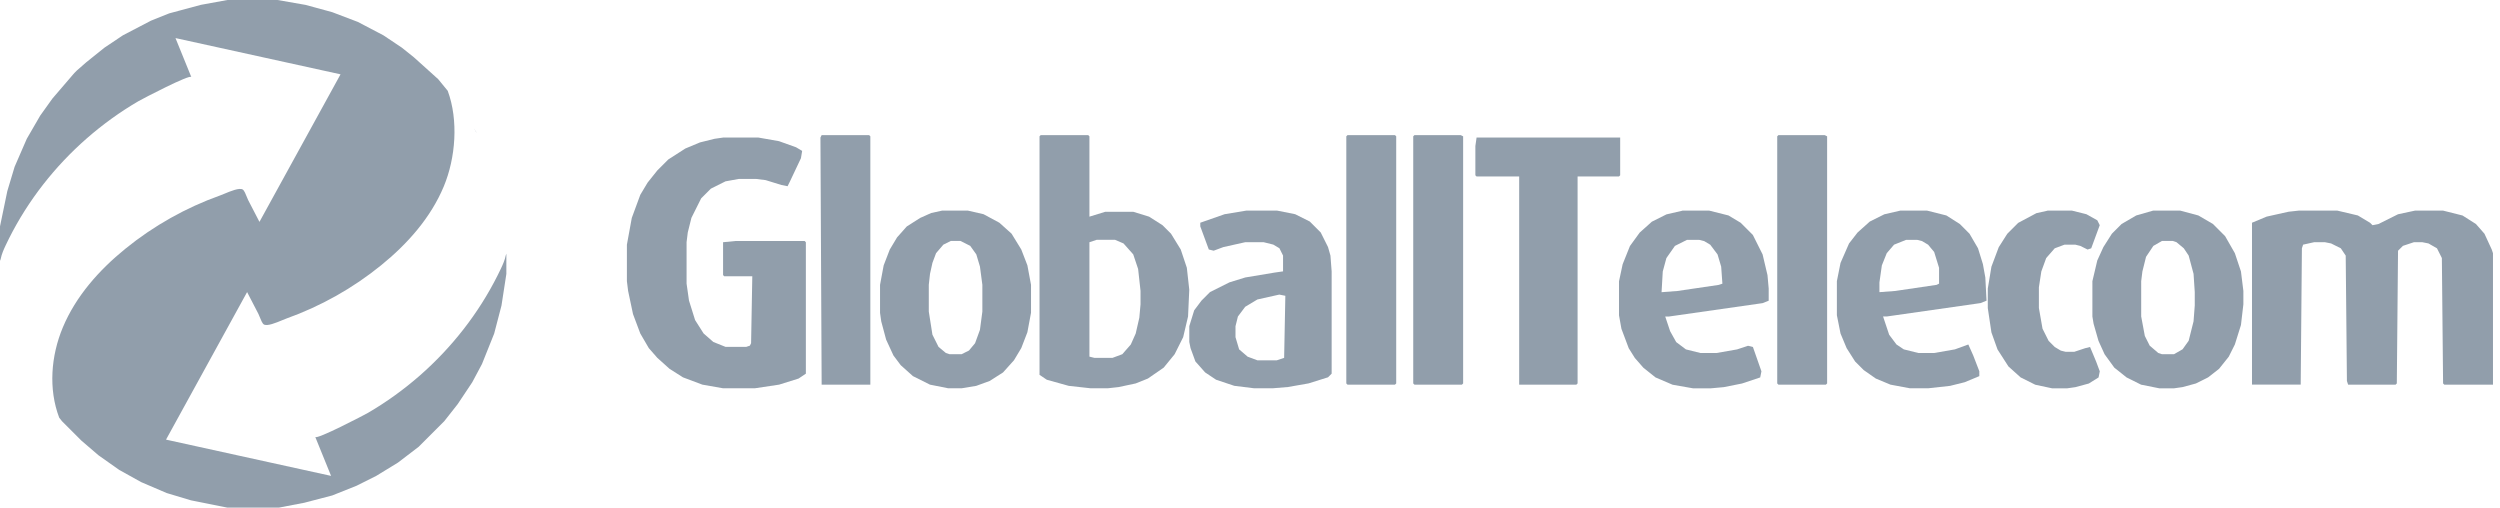 <svg width="197" height="40" viewBox="0 0 197 40" fill="none" xmlns="http://www.w3.org/2000/svg">
<g clip-path="url(#clip0_875_80276)">
<path d="M181.193 16.593H184.167L185.799 16.978L186.76 17.554L186.951 17.745L187.431 17.649L188.965 16.883L190.307 16.596H192.515L194.048 16.981L195.104 17.652L195.776 18.419L196.351 19.666L196.447 19.952V30.31H192.61L192.515 30.215L192.419 20.334L192.034 19.567L191.363 19.183L190.883 19.087H190.212L189.35 19.373L188.965 19.758L188.869 30.215L188.774 30.31H185.033L184.937 30.024L184.842 20.143L184.457 19.567L183.69 19.183L183.21 19.087H182.348L181.486 19.278L181.39 19.564L181.295 30.307H177.458V17.551L178.61 17.07L180.337 16.685L181.199 16.59L181.193 16.593Z" fill="#919EAB"/>
<path d="M56.975 10.838H59.755L61.387 11.125L62.73 11.605L63.21 11.891L63.114 12.467L62.252 14.29L62.061 14.675L61.581 14.579L60.334 14.194L59.567 14.099H58.225L57.169 14.29L56.017 14.866L55.251 15.632L54.484 17.166L54.197 18.317L54.102 19.084V22.345L54.293 23.687L54.773 25.221L55.444 26.277L56.211 26.948L57.172 27.333H58.804L59.09 27.237L59.186 27.046L59.281 21.772H57.073L56.978 21.677V19.087L57.939 18.992H63.407L63.502 19.087V29.445L62.927 29.83L61.393 30.31L59.475 30.597H56.981L55.349 30.31L53.816 29.734L52.76 29.063L51.799 28.201L51.128 27.434L50.456 26.283L49.881 24.749L49.496 22.927L49.4 22.16V19.281L49.785 17.172L50.456 15.349L51.032 14.388L51.799 13.428L52.661 12.566L54.004 11.704L55.155 11.223L56.307 10.937L56.978 10.841L56.975 10.838Z" fill="#919EAB"/>
<path d="M82.011 10.647H85.752L85.847 10.743V17.073L87.094 16.689H89.302L90.549 17.073L91.605 17.745L92.276 18.416L93.043 19.663L93.523 21.101L93.714 22.828L93.619 24.937L93.234 26.569L92.562 27.912L91.7 28.968L90.453 29.83L89.493 30.215L88.15 30.501L87.288 30.597H85.946L84.218 30.406L82.491 29.925L81.915 29.541V10.74L82.011 10.644V10.647ZM86.423 18.896L85.847 19.087V28.102L86.232 28.198H87.67L88.437 27.912L89.108 27.145L89.493 26.283L89.779 25.036L89.874 23.98V22.924L89.684 21.196L89.299 20.045L88.532 19.183L87.861 18.896H86.423Z" fill="#919EAB"/>
<path d="M116.351 10.838H127.67V13.813L127.574 13.908H124.314V30.215L124.218 30.31H119.711V13.908H116.354L116.259 13.813V11.509L116.354 10.838H116.351Z" fill="#919EAB"/>
<path d="M74.242 16.593H76.256L77.503 16.879L78.75 17.551L79.711 18.413L80.477 19.66L80.958 20.907L81.244 22.44V24.648L80.958 26.181L80.477 27.428L79.901 28.389L79.039 29.349L77.983 30.021L76.927 30.406L75.775 30.597H74.719L73.281 30.31L71.939 29.639L70.978 28.777L70.403 28.01L69.827 26.763L69.442 25.325L69.347 24.654V22.446L69.633 20.913L70.113 19.666L70.689 18.705L71.456 17.843L72.512 17.172L73.374 16.787L74.236 16.596L74.242 16.593ZM74.913 18.992L74.338 19.278L73.762 19.949L73.475 20.716L73.285 21.578L73.189 22.44V24.549L73.475 26.372L73.956 27.333L74.532 27.813L74.818 27.909H75.779L76.354 27.622L76.835 27.046L77.22 25.99L77.41 24.552V22.443L77.22 21.005L76.933 20.045L76.453 19.373L75.686 18.988H74.92L74.913 18.992Z" fill="#919EAB"/>
<path d="M171.79 16.593L173.228 16.978L174.379 17.649L175.34 18.61L176.107 19.952L176.587 21.39L176.778 22.924V23.98L176.587 25.612L176.107 27.145L175.626 28.106L174.86 29.066L173.997 29.738L173.037 30.218L171.981 30.504L171.309 30.6H170.158L168.72 30.313L167.568 29.738L166.608 28.971L165.841 27.915L165.361 26.859L164.976 25.516L164.88 24.94V22.16L165.265 20.528L165.746 19.472L166.417 18.416L167.183 17.649L168.335 16.978L169.677 16.593H171.79ZM170.355 18.992L169.684 19.377L169.108 20.239L168.821 21.39L168.726 22.157V24.937L169.012 26.471L169.397 27.237L170.069 27.813L170.355 27.909H171.316L171.987 27.524L172.467 26.852L172.852 25.319L172.947 24.072V23.016L172.852 21.578L172.467 20.14L172.082 19.564L171.506 19.084L171.22 18.988H170.358L170.355 18.992Z" fill="#919EAB"/>
<path d="M98.222 16.593H100.62L102.058 16.879L103.21 17.455L104.072 18.317L104.648 19.469L104.839 20.14L104.934 21.387V29.445L104.648 29.731L103.114 30.212L101.483 30.498L100.331 30.593H98.798L97.264 30.403L95.826 29.922L94.964 29.346L94.198 28.484L93.813 27.428L93.717 26.948V25.701L94.102 24.454L94.678 23.687L95.349 23.016L96.882 22.249L98.129 21.864L100.433 21.48L101.104 21.384V20.137L100.817 19.561L100.337 19.275L99.57 19.084H98.132L96.405 19.469L95.638 19.755L95.254 19.66L94.582 17.837V17.551L96.501 16.879L98.228 16.593H98.222ZM100.811 23.213L99.084 23.598L98.123 24.174L97.547 24.94L97.357 25.707V26.569L97.643 27.53L98.314 28.106L99.081 28.392H100.614L101.19 28.201L101.285 23.308L100.805 23.213H100.811Z" fill="#919EAB"/>
<path d="M149.731 16.593H151.84L153.374 16.978L154.43 17.649L155.197 18.416L155.868 19.567L156.253 20.814L156.444 21.87L156.539 23.693L156.059 23.884L148.672 24.94H148.386L148.866 26.378L149.442 27.145L150.018 27.53L151.169 27.816H152.416L154.048 27.53L155.104 27.145L155.489 28.007L155.97 29.254V29.639L154.818 30.119L153.666 30.406L151.939 30.597H150.501L148.968 30.31L147.816 29.83L146.855 29.159L146.184 28.487L145.513 27.431L145.033 26.28L144.746 24.842V22.157L145.033 20.719L145.704 19.186L146.375 18.323L147.336 17.461L148.487 16.886L149.734 16.599L149.731 16.593ZM150.212 18.896L149.251 19.281L148.675 19.952L148.29 20.913L148.099 22.255V23.022L149.346 22.927L152.607 22.446L152.798 22.351V21.104L152.413 19.857L151.933 19.281L151.453 18.995L151.068 18.899H150.206L150.212 18.896Z" fill="#919EAB"/>
<path d="M132.563 16.593H134.672L136.205 16.978L137.166 17.554L138.126 18.514L138.893 20.048L139.278 21.68L139.373 22.736V23.696L138.893 23.887L131.506 24.943H131.22L131.605 26.095L132.085 26.957L132.852 27.533L134.004 27.819H135.251L136.882 27.533L137.745 27.247L138.129 27.342L138.801 29.26L138.705 29.741L137.267 30.221L135.829 30.507L134.773 30.603H133.431L131.799 30.316L130.456 29.741L129.496 28.974L128.825 28.207L128.344 27.441L127.768 25.907L127.578 24.851V22.166L127.864 20.824L128.44 19.386L129.206 18.33L130.167 17.468L131.319 16.892L132.566 16.605L132.563 16.593ZM132.944 18.896L131.984 19.377L131.312 20.337L131.026 21.393L130.931 23.025L132.178 22.93L135.438 22.449L135.725 22.354L135.629 21.012L135.343 20.051L134.767 19.284L134.287 18.998L133.902 18.902H132.941L132.944 18.896Z" fill="#919EAB"/>
<path d="M106.184 10.647H109.925L110.021 10.743V30.215L109.925 30.31H106.184L106.089 30.215V10.743L106.184 10.647Z" fill="#919EAB"/>
<path d="M140.14 10.647H143.786L143.977 10.743V30.215L143.881 30.31H140.14L140.045 30.215V10.743L140.14 10.647Z" fill="#919EAB"/>
<path d="M111.459 10.647H115.104L115.295 10.743V30.215L115.2 30.31H111.459L111.363 30.215V10.743L111.459 10.647Z" fill="#919EAB"/>
<path d="M64.746 10.647H68.487L68.583 10.743V30.31H64.746L64.651 10.838L64.746 10.647Z" fill="#919EAB"/>
<path d="M161.336 16.593H163.255L164.406 16.879L165.268 17.36L165.459 17.745L164.788 19.567L164.502 19.663L163.926 19.377L163.541 19.281H162.679L161.912 19.567L161.241 20.334L160.856 21.39L160.665 22.637V24.269L160.951 25.901L161.432 26.862L161.912 27.342L162.392 27.628L162.777 27.724H163.449L164.311 27.438L164.696 27.342L165.176 28.494L165.462 29.26L165.367 29.741L164.6 30.221L163.544 30.507L162.873 30.603H161.721L160.379 30.316L159.227 29.741L158.266 28.878L157.404 27.536L156.924 26.194L156.638 24.275V22.742L156.924 21.015L157.5 19.481L158.171 18.425L159.033 17.563L160.471 16.796L161.333 16.605L161.336 16.593Z" fill="#919EAB"/>
<path d="M17.936 2.72968e-05H21.867L24.075 0.385L26.184 0.961L28.198 1.727L30.212 2.783L31.65 3.744L32.61 4.511L34.529 6.238L35.281 7.157C36.138 9.479 35.906 12.448 34.969 14.693C33.941 17.157 32.112 19.216 30.039 20.898C27.81 22.711 25.267 24.137 22.56 25.104C22.479 25.132 22.366 25.179 22.238 25.233C21.76 25.432 21.052 25.728 20.79 25.565C20.668 25.49 20.548 25.188 20.457 24.958C20.421 24.868 20.39 24.79 20.365 24.74C20.217 24.454 20.069 24.17 19.922 23.885L19.915 23.871C19.768 23.587 19.62 23.302 19.472 23.016L13.083 34.642L26.089 37.5L24.842 34.43C24.939 34.666 28.672 32.721 29.002 32.53C30.449 31.686 31.813 30.701 33.075 29.599C35.597 27.391 37.703 24.706 39.206 21.71C39.295 21.532 39.384 21.35 39.471 21.169C39.631 20.83 39.785 20.482 39.858 20.112C39.866 20.073 39.881 20.033 39.901 19.991V21.584L39.517 24.078L38.941 26.286L37.98 28.684L37.214 30.122L36.062 31.85L35.006 33.192L32.992 35.206L31.36 36.453L29.633 37.509L28.099 38.276L26.181 39.042L23.974 39.618L21.96 40.003H17.932L15.053 39.427L13.135 38.852L11.121 37.989L9.394 37.029L7.762 35.877L6.42 34.726L4.886 33.192L4.664 32.91C3.809 30.654 4.013 28.047 4.948 25.807C5.977 23.343 7.806 21.283 9.878 19.602C12.107 17.789 14.65 16.363 17.357 15.396C17.439 15.367 17.551 15.321 17.68 15.267C18.157 15.068 18.865 14.772 19.127 14.934C19.249 15.01 19.369 15.312 19.46 15.542C19.496 15.632 19.527 15.71 19.552 15.76C19.701 16.047 19.85 16.335 19.999 16.622C20.147 16.909 20.296 17.196 20.445 17.484L26.834 5.857L13.828 3L15.075 6.07C14.978 5.833 11.245 7.779 10.915 7.97C9.468 8.813 8.104 9.799 6.842 10.901C4.32 13.108 2.214 15.793 0.711 18.789C0.622 18.968 0.533 19.15 0.447 19.331C0.287 19.67 0.133 20.018 0.059 20.387C0.049 20.439 0.028 20.493 0 20.549V17.84L0.576 15.06L1.152 13.141L2.112 10.934L3.168 9.111L4.129 7.768L5.856 5.755L6.047 5.564L6.814 4.893L8.252 3.741L9.69 2.78L11.898 1.629L13.335 1.053L15.829 0.382L17.939 -0.003L17.936 2.72968e-05Z" fill="#919EAB"/>
<path d="M37.563 10.488C37.493 10.369 37.424 10.247 37.355 10.122L37.503 10.361L37.563 10.488Z" fill="#919EAB"/>
</g>
<defs>
<clipPath id="clip0_875_80276">
<rect width="196.444" height="40" fill="white"/>
</clipPath>
</defs>
</svg>
